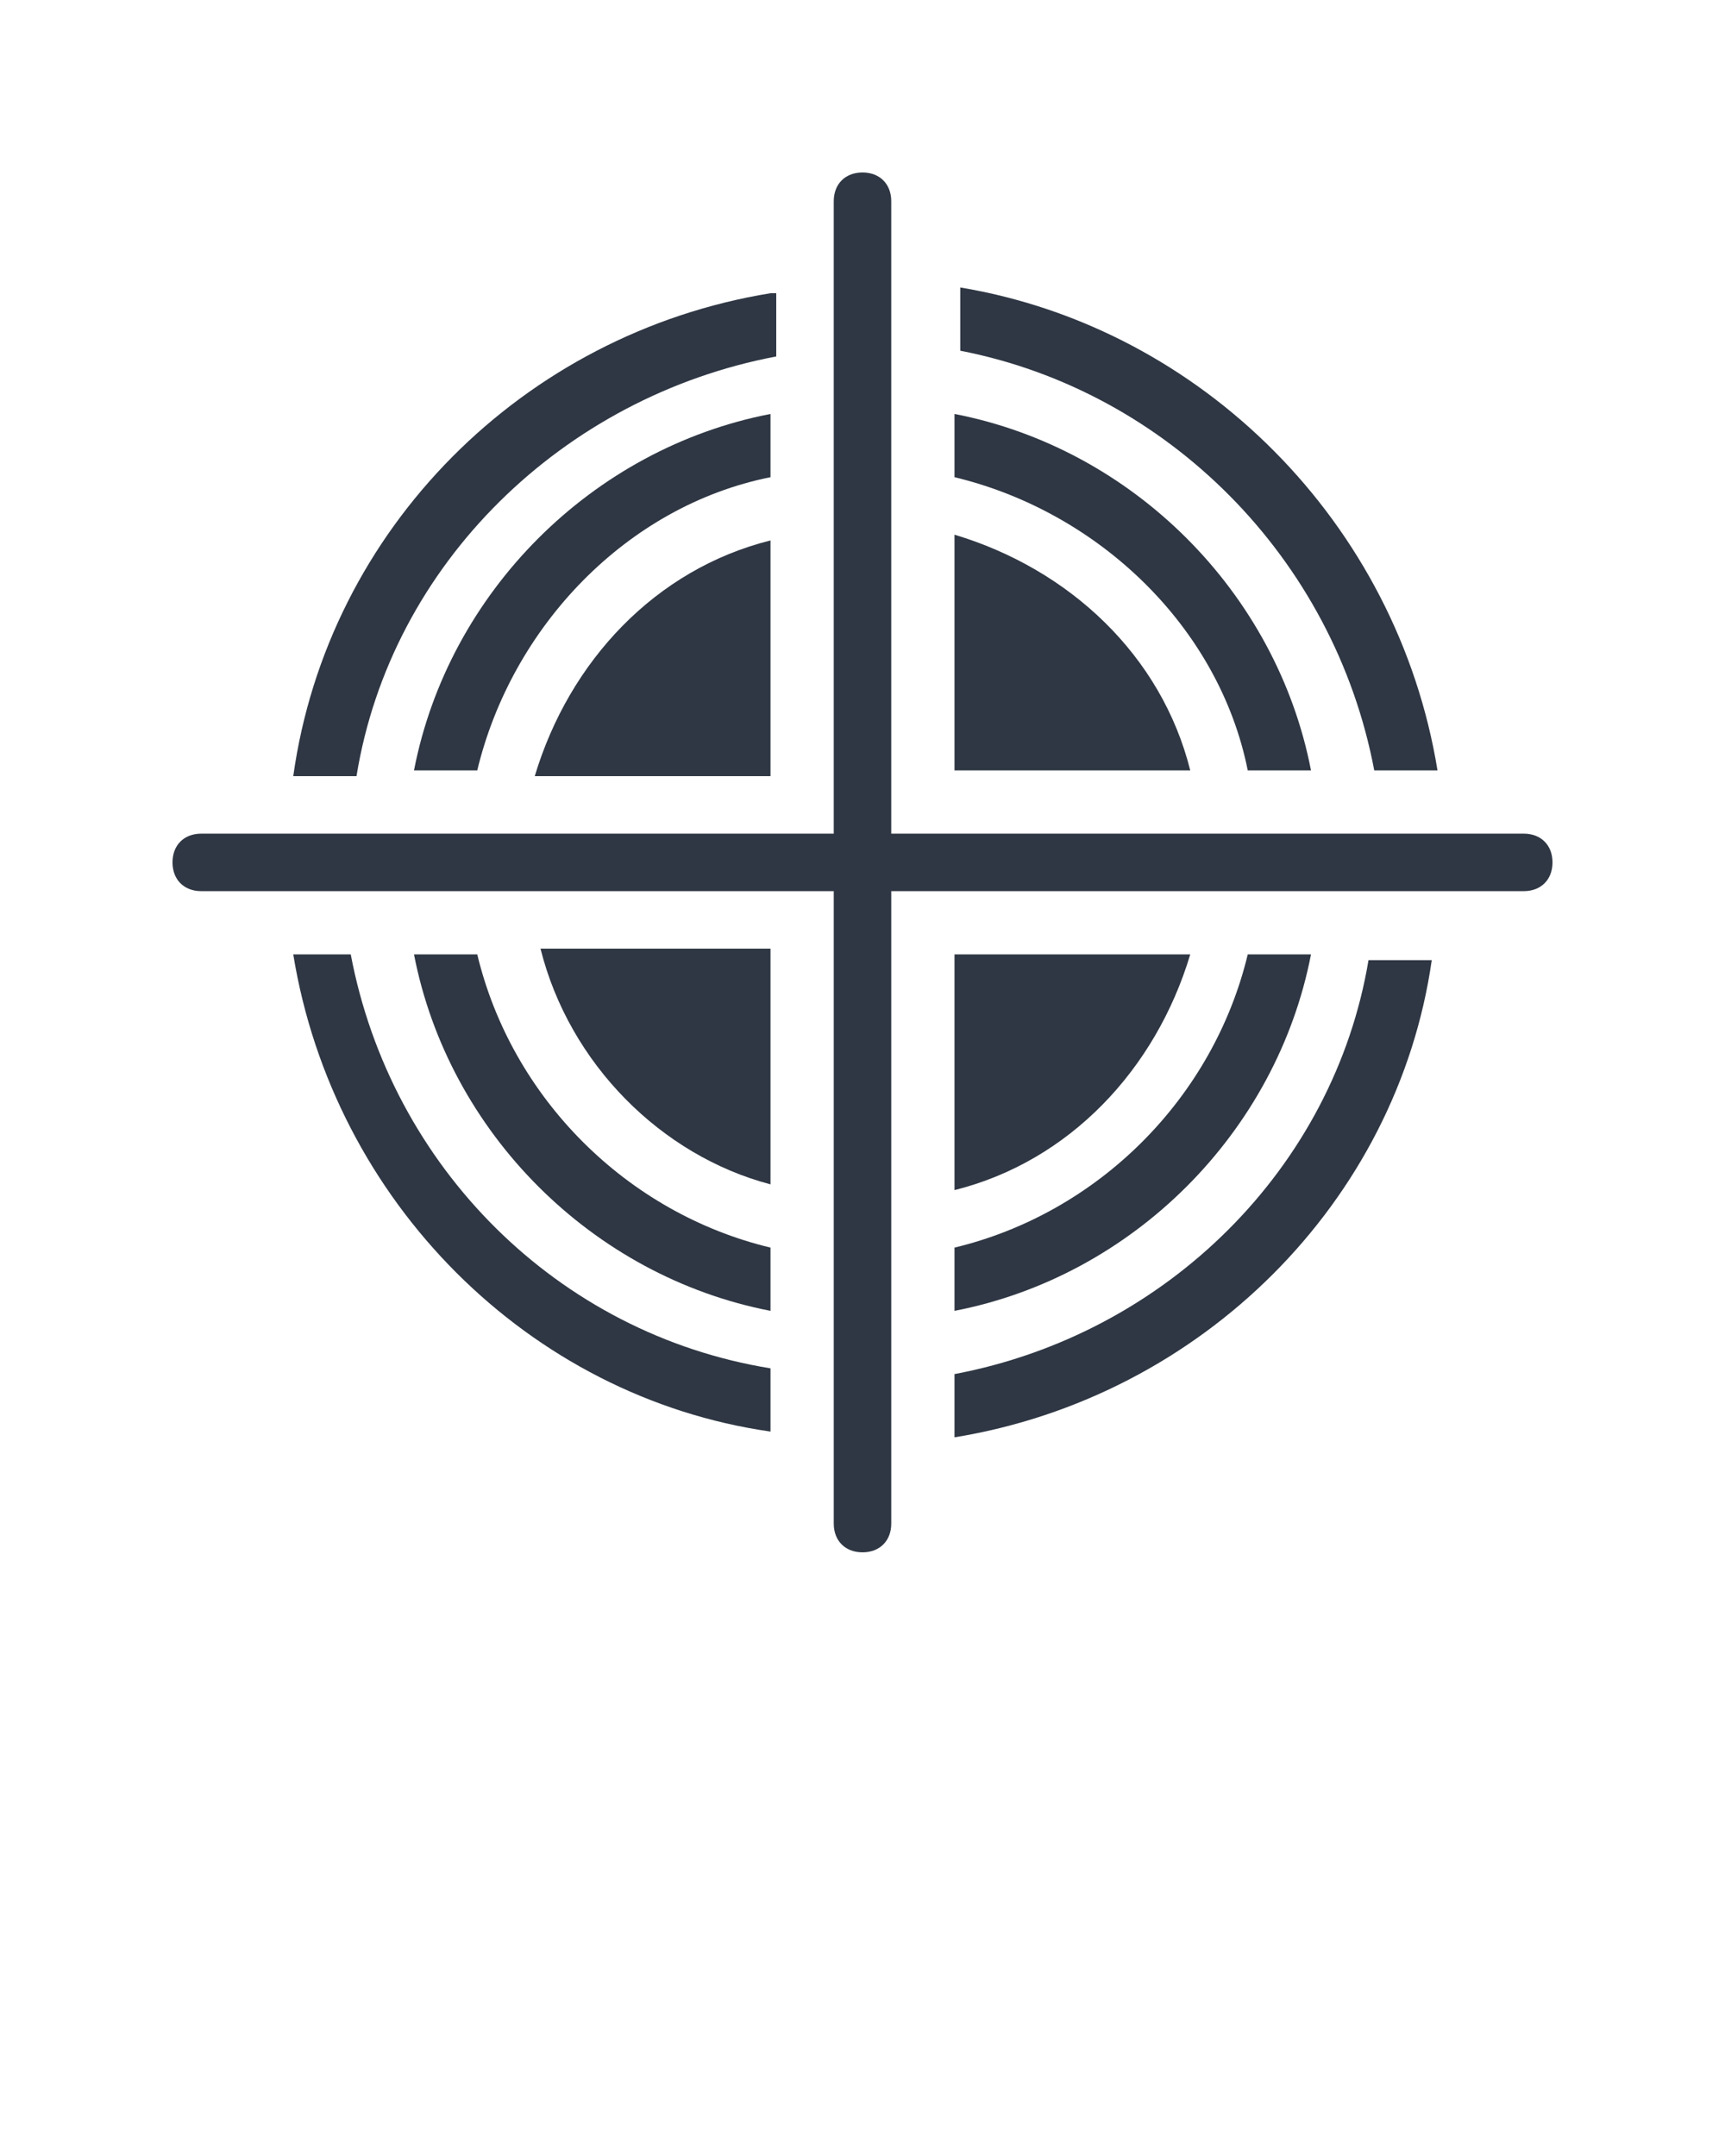 <svg xmlns="http://www.w3.org/2000/svg" xmlns:xlink="http://www.w3.org/1999/xlink" version="1.1" x="0px" y="0px" viewBox="0 0 30 37.5" style="enable-background:new 0 0 30 30;" xml:space="preserve"><g><g><path fill="#2f3744" d="M8.3,16.6H7.2c0.6,3.1,3.1,5.6,6.2,6.2v-1.1C10.9,21.1,8.9,19.1,8.3,16.6z"/><path fill="#2f3744" d="M13.4,7.2c-3.1,0.6-5.6,3.1-6.2,6.2h1.1c0.6-2.5,2.6-4.6,5.1-5.1V7.2z"/><path fill="#2f3744" d="M16.6,8.3c2.5,0.6,4.6,2.6,5.1,5.1h1.1c-0.6-3.1-3.1-5.6-6.2-6.2V8.3z"/><path fill="#2f3744" d="M16.6,22.8c3.1-0.6,5.6-3.1,6.2-6.2h-1.1c-0.6,2.5-2.6,4.5-5.1,5.1V22.8z"/><path fill="#2f3744" d="M13.4,13.4V9.4c-2,0.5-3.5,2.1-4.1,4.1H13.4z"/><path fill="#2f3744" d="M13.4,20.6v-4.1H9.4C9.9,18.5,11.5,20.1,13.4,20.6z"/><path fill="#2f3744" d="M16.6,16.6v4.1c2-0.5,3.5-2.1,4.1-4.1H16.6z"/><path fill="#2f3744" d="M16.6,13.4h4.1c-0.5-2-2.1-3.5-4.1-4.1V13.4z"/><path fill="#2f3744" d="M23.9,13.4h1.1c-0.7-4.3-4.1-7.7-8.3-8.4v1.1C20.3,6.8,23.2,9.7,23.9,13.4z"/><path fill="#2f3744" d="M13.4,5.1c-4.3,0.7-7.7,4.1-8.3,8.4h1.1c0.6-3.7,3.6-6.6,7.3-7.3V5.1z"/><path fill="#2f3744" d="M16.6,23.9v1.1c4.3-0.7,7.7-4.1,8.3-8.3h-1.1C23.2,20.3,20.3,23.2,16.6,23.9z"/><path fill="#2f3744" d="M6.1,16.6H5.1c0.7,4.3,4.1,7.7,8.3,8.3v-1.1C9.7,23.2,6.8,20.3,6.1,16.6z"/><path fill="#2f3744" d="M26.5,14.5h-11v-11C15.5,3.2,15.3,3,15,3s-0.5,0.2-0.5,0.5v11h-11C3.2,14.5,3,14.7,3,15s0.2,0.5,0.5,0.5h11v11    c0,0.3,0.2,0.5,0.5,0.5s0.5-0.2,0.5-0.5v-11h11c0.3,0,0.5-0.2,0.5-0.5S26.8,14.5,26.5,14.5z"/></g></g></svg>